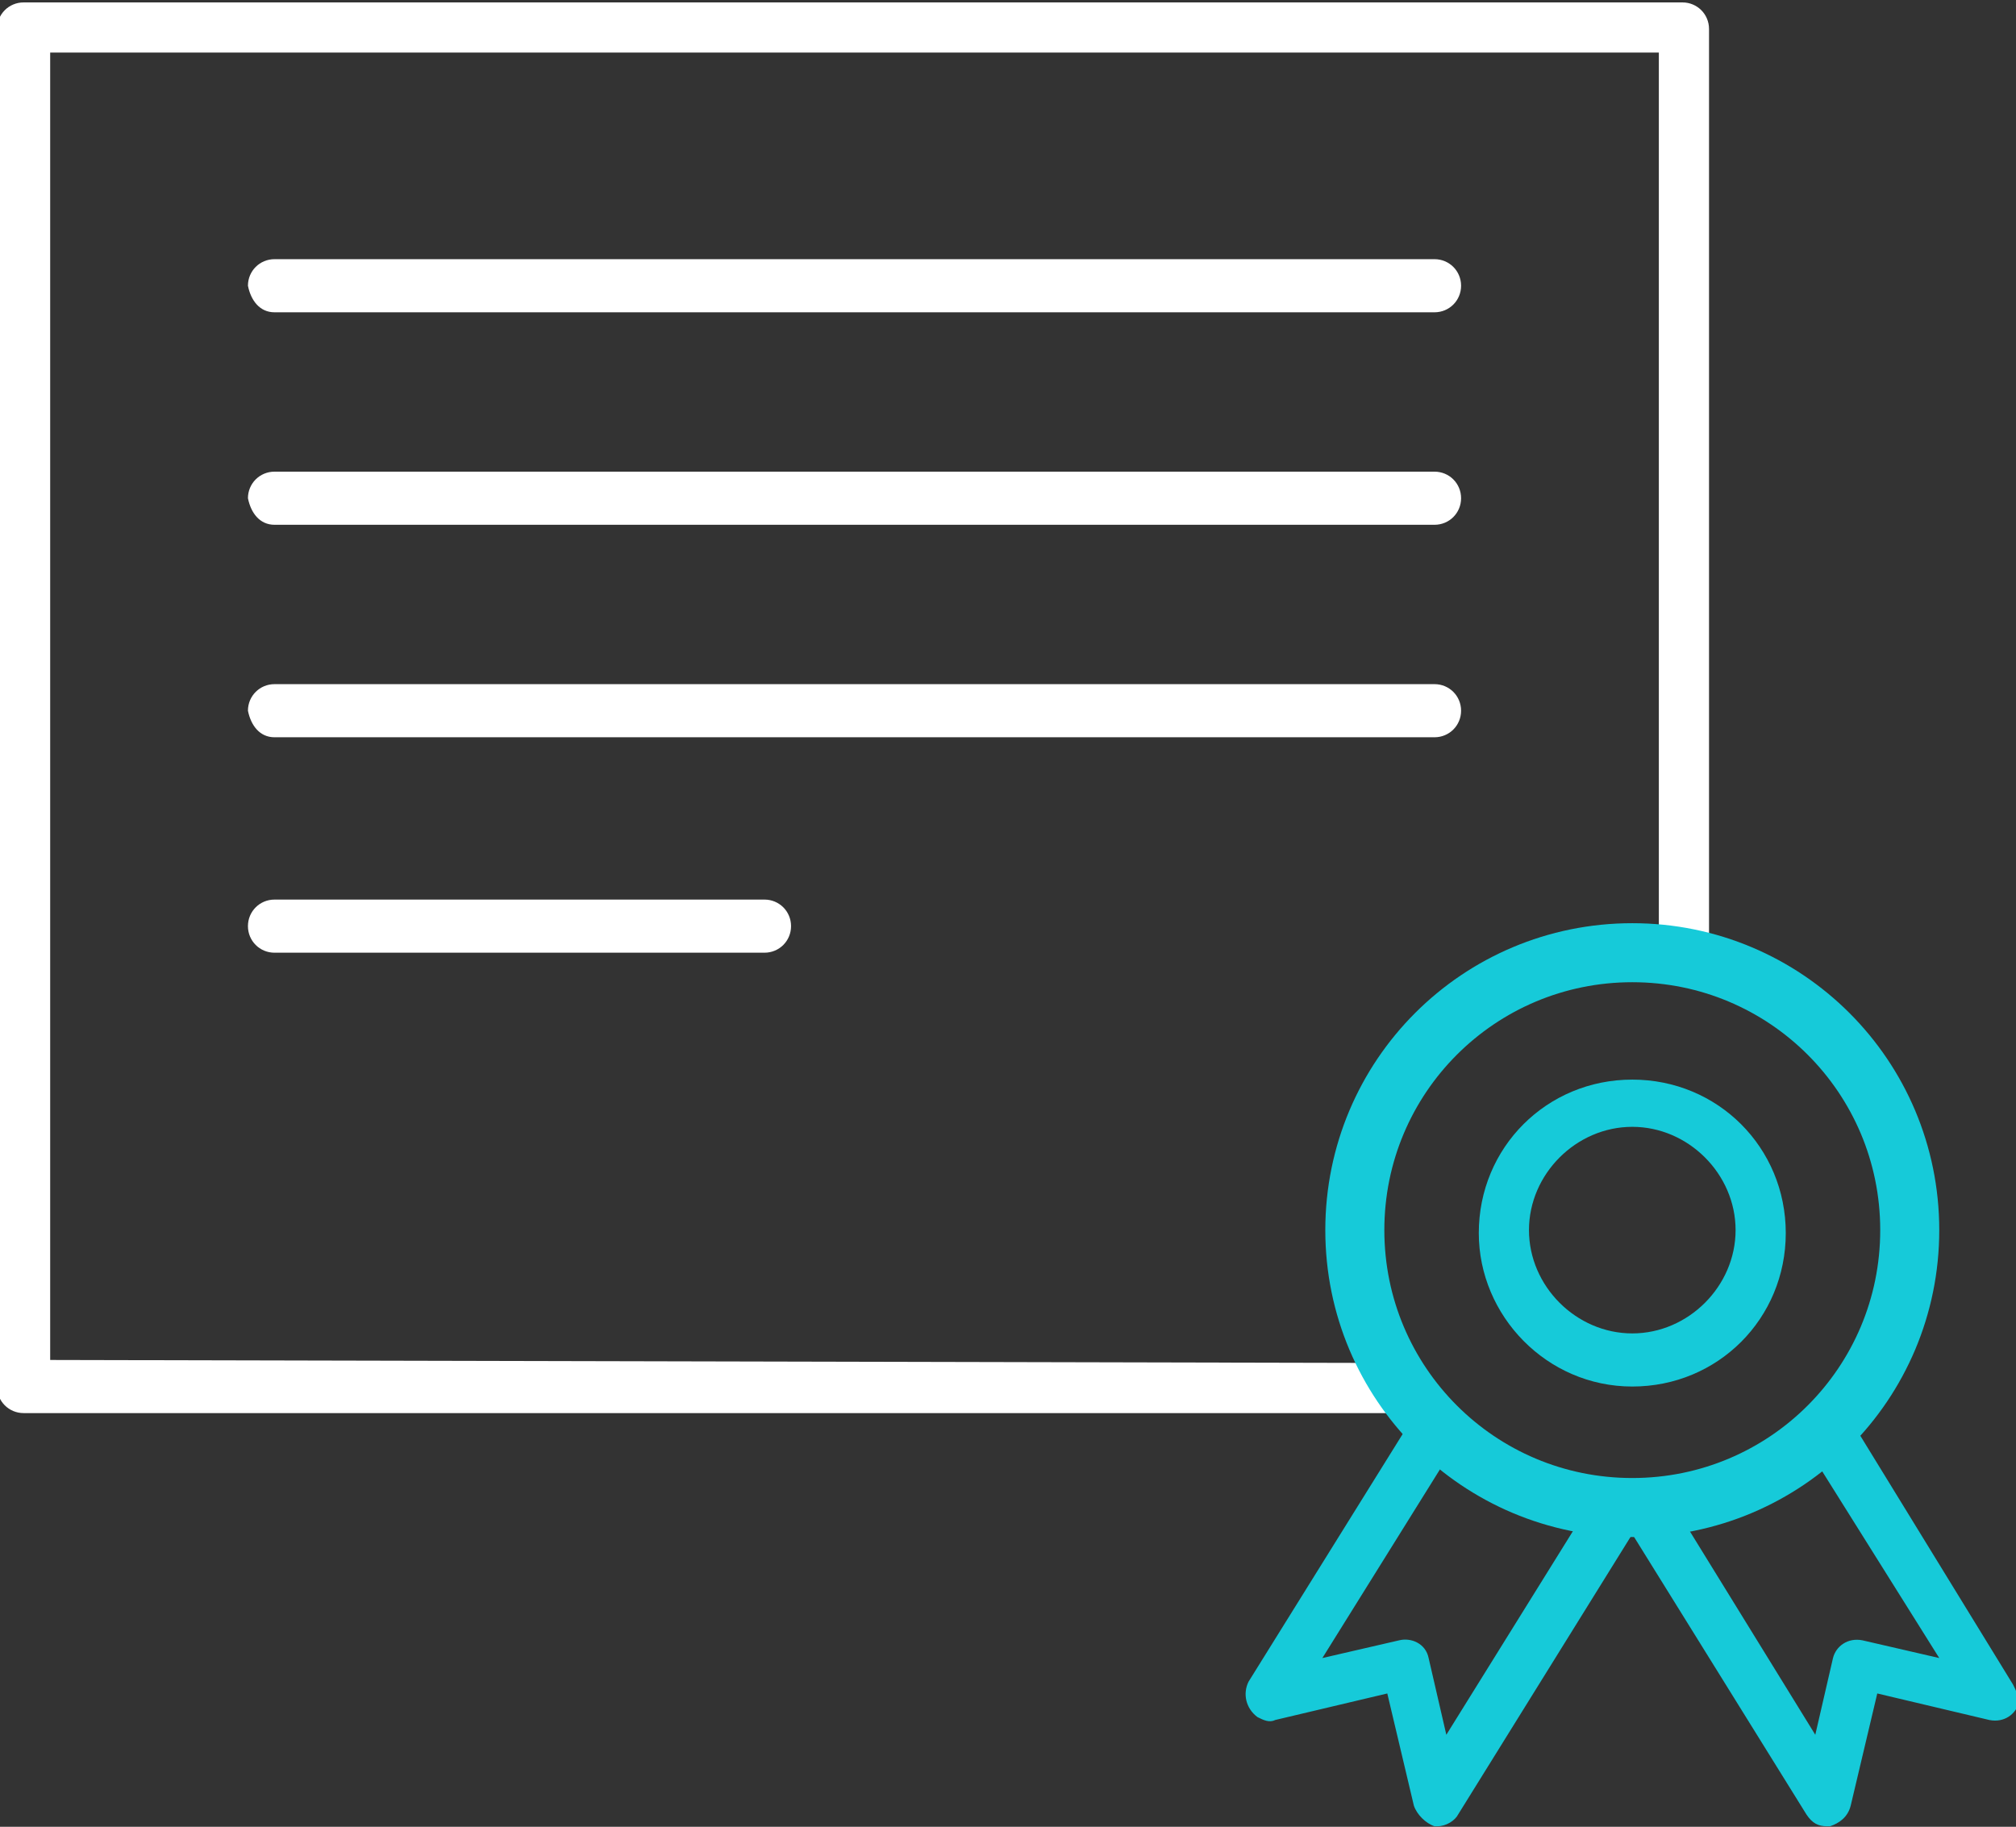<?xml version="1.0" encoding="UTF-8"?>
<!-- Generator: Adobe Illustrator 27.0.0, SVG Export Plug-In . SVG Version: 6.00 Build 0)  -->
<svg xmlns="http://www.w3.org/2000/svg" xmlns:xlink="http://www.w3.org/1999/xlink" version="1.1" id="_x2014_ÎÓÈ_x5F_1" x="0px" y="0px" width="68.3px" height="61.9px" viewBox="0 0 68.3 61.9" style="enable-background:new 0 0 68.3 61.9;" xml:space="preserve">
<rect x="0" y="0" width="68.3" height="61.9" fill="#333333" stroke="none"/>
<style type="text/css">
	.st0{clip-path:url(#SVGID_00000121990278706005799810000004099995741485398689_);}
	.st1{fill:none;stroke:#16CAD9;stroke-width:1.2;stroke-linecap:round;stroke-linejoin:round;}
	.st2{fill:none;stroke:#FFFFFF;stroke-width:1.2;stroke-linecap:round;stroke-linejoin:round;}
	.st3{clip-path:url(#SVGID_00000109001017517158501830000016439886941999508396_);}
	.st4{fill:#FFFFFF;}
	.st5{fill:#16CAD9;}
	.st6{clip-path:url(#SVGID_00000062174962159971315500000016240562713606783896_);}
	.st7{clip-path:url(#SVGID_00000160171853953861939830000001041845416183396754_);}
	.st8{fill:none;stroke:#FFFFFF;stroke-width:1.2;stroke-linecap:round;stroke-miterlimit:10;}
	.st9{clip-path:url(#SVGID_00000129205377466058963190000000116938671545128090_);}
	.st10{fill:none;stroke:#16CAD9;stroke-width:2;stroke-miterlimit:10;}
	.st11{clip-path:url(#SVGID_00000125599753582058505030000018294932986484100517_);}
</style>
<g id="Group_7123" transform="translate(245 188.982)">
	<g>
		<defs>
			<rect id="SVGID_00000031201727082624904000000010220562664423248781_" x="-245" y="-189" width="68.3" height="61.9"></rect>
		</defs>
		<clipPath id="SVGID_00000015325529480390074450000008272780649511458967_">
			<use xlink:href="#SVGID_00000031201727082624904000000010220562664423248781_" style="overflow:visible;"></use>
		</clipPath>
		
			<g id="Group_7122" transform="translate(0 0)" style="clip-path:url(#SVGID_00000015325529480390074450000008272780649511458967_);">
			<path id="Path_11228" class="st5" d="M-176.8-131.9l-5.4-8.8c-0.4,0.4-0.8,0.8-1.3,1.2l4.2,6.7l-2.6-0.6c-0.5-0.1-0.9,0.2-1,0.6     l-0.6,2.6l-4.5-7.3c-1.1,0.2-2.3,0.2-3.4-0.1l-4.6,7.4l-0.6-2.6c-0.1-0.5-0.6-0.7-1-0.6l-2.6,0.6l4.3-6.9     c-0.5-0.4-0.9-0.8-1.2-1.3l-5.6,9c-0.2,0.4-0.1,0.9,0.3,1.2c0.2,0.1,0.4,0.2,0.6,0.1l3.8-0.9l0.9,3.8c0.1,0.3,0.4,0.6,0.7,0.7     c0,0,0.1,0,0.1,0c0.3,0,0.6-0.2,0.7-0.4l5.9-9.5l5.9,9.5c0.2,0.3,0.4,0.4,0.7,0.4c0,0,0.1,0,0.1,0c0.3-0.1,0.6-0.3,0.7-0.7     l0.9-3.8l3.8,0.9c0.5,0.1,0.9-0.2,1-0.6C-176.6-131.5-176.7-131.7-176.8-131.9"></path>
			<path id="Path_11230" class="st4" d="M-243.3-142.9v-44.3h54.5v30c0.6,0.1,1.1,0.2,1.7,0.3v-31.1c0-0.5-0.4-0.9-0.9-0.9     c0,0,0,0,0,0h-56.2c-0.5,0-0.9,0.4-0.9,0.9c0,0,0,0,0,0v46c0,0.5,0.4,0.9,0.9,0.9c0,0,0,0,0,0h46.6c-0.4-0.5-0.8-1.1-1.1-1.7     L-243.3-142.9z"></path>
			<path id="Path_11231" class="st5" d="M-189.7-142c2.9,0,5.2-2.3,5.2-5.2s-2.3-5.2-5.2-5.2c-2.9,0-5.2,2.3-5.2,5.2     C-194.9-144.4-192.6-142-189.7-142 M-189.7-150.8c1.9,0,3.5,1.6,3.5,3.5c0,1.9-1.6,3.5-3.5,3.5c-1.9,0-3.5-1.6-3.5-3.5     C-193.2-149.2-191.6-150.8-189.7-150.8"></path>
			<path id="Path_11232" class="st4" d="M-235.7-178.4h39.3c0.5,0,0.9-0.4,0.9-0.9c0-0.5-0.4-0.9-0.9-0.9l0,0h-39.3     c-0.5,0-0.9,0.4-0.9,0.9C-236.5-178.8-236.2-178.4-235.7-178.4"></path>
			<path id="Path_11233" class="st4" d="M-235.7-171.2h39.3c0.5,0,0.9-0.4,0.9-0.9c0-0.5-0.4-0.9-0.9-0.9h-39.3     c-0.5,0-0.9,0.4-0.9,0.9C-236.5-171.6-236.2-171.2-235.7-171.2"></path>
			<path id="Path_11234" class="st4" d="M-235.7-164h39.3c0.5,0,0.9-0.4,0.9-0.9c0-0.5-0.4-0.9-0.9-0.9h-39.3     c-0.5,0-0.9,0.4-0.9,0.9C-236.5-164.4-236.2-164-235.7-164L-235.7-164"></path>
			<path id="Path_11235" class="st4" d="M-219.1-158.5h-16.6c-0.5,0-0.9,0.4-0.9,0.9c0,0.5,0.4,0.9,0.9,0.9h16.6     c0.5,0,0.9-0.4,0.9-0.9C-218.2-158.1-218.6-158.5-219.1-158.5"></path>
			<path id="Path_11229" class="st10" d="M-189.7-137.9c5.2,0,9.4-4.2,9.4-9.4c0-5.2-4.2-9.4-9.4-9.4c-5.2,0-9.4,4.2-9.4,9.4v0     C-199.1-142.1-194.9-137.9-189.7-137.9z"></path>
		</g>
	</g>
</g>
</svg>
